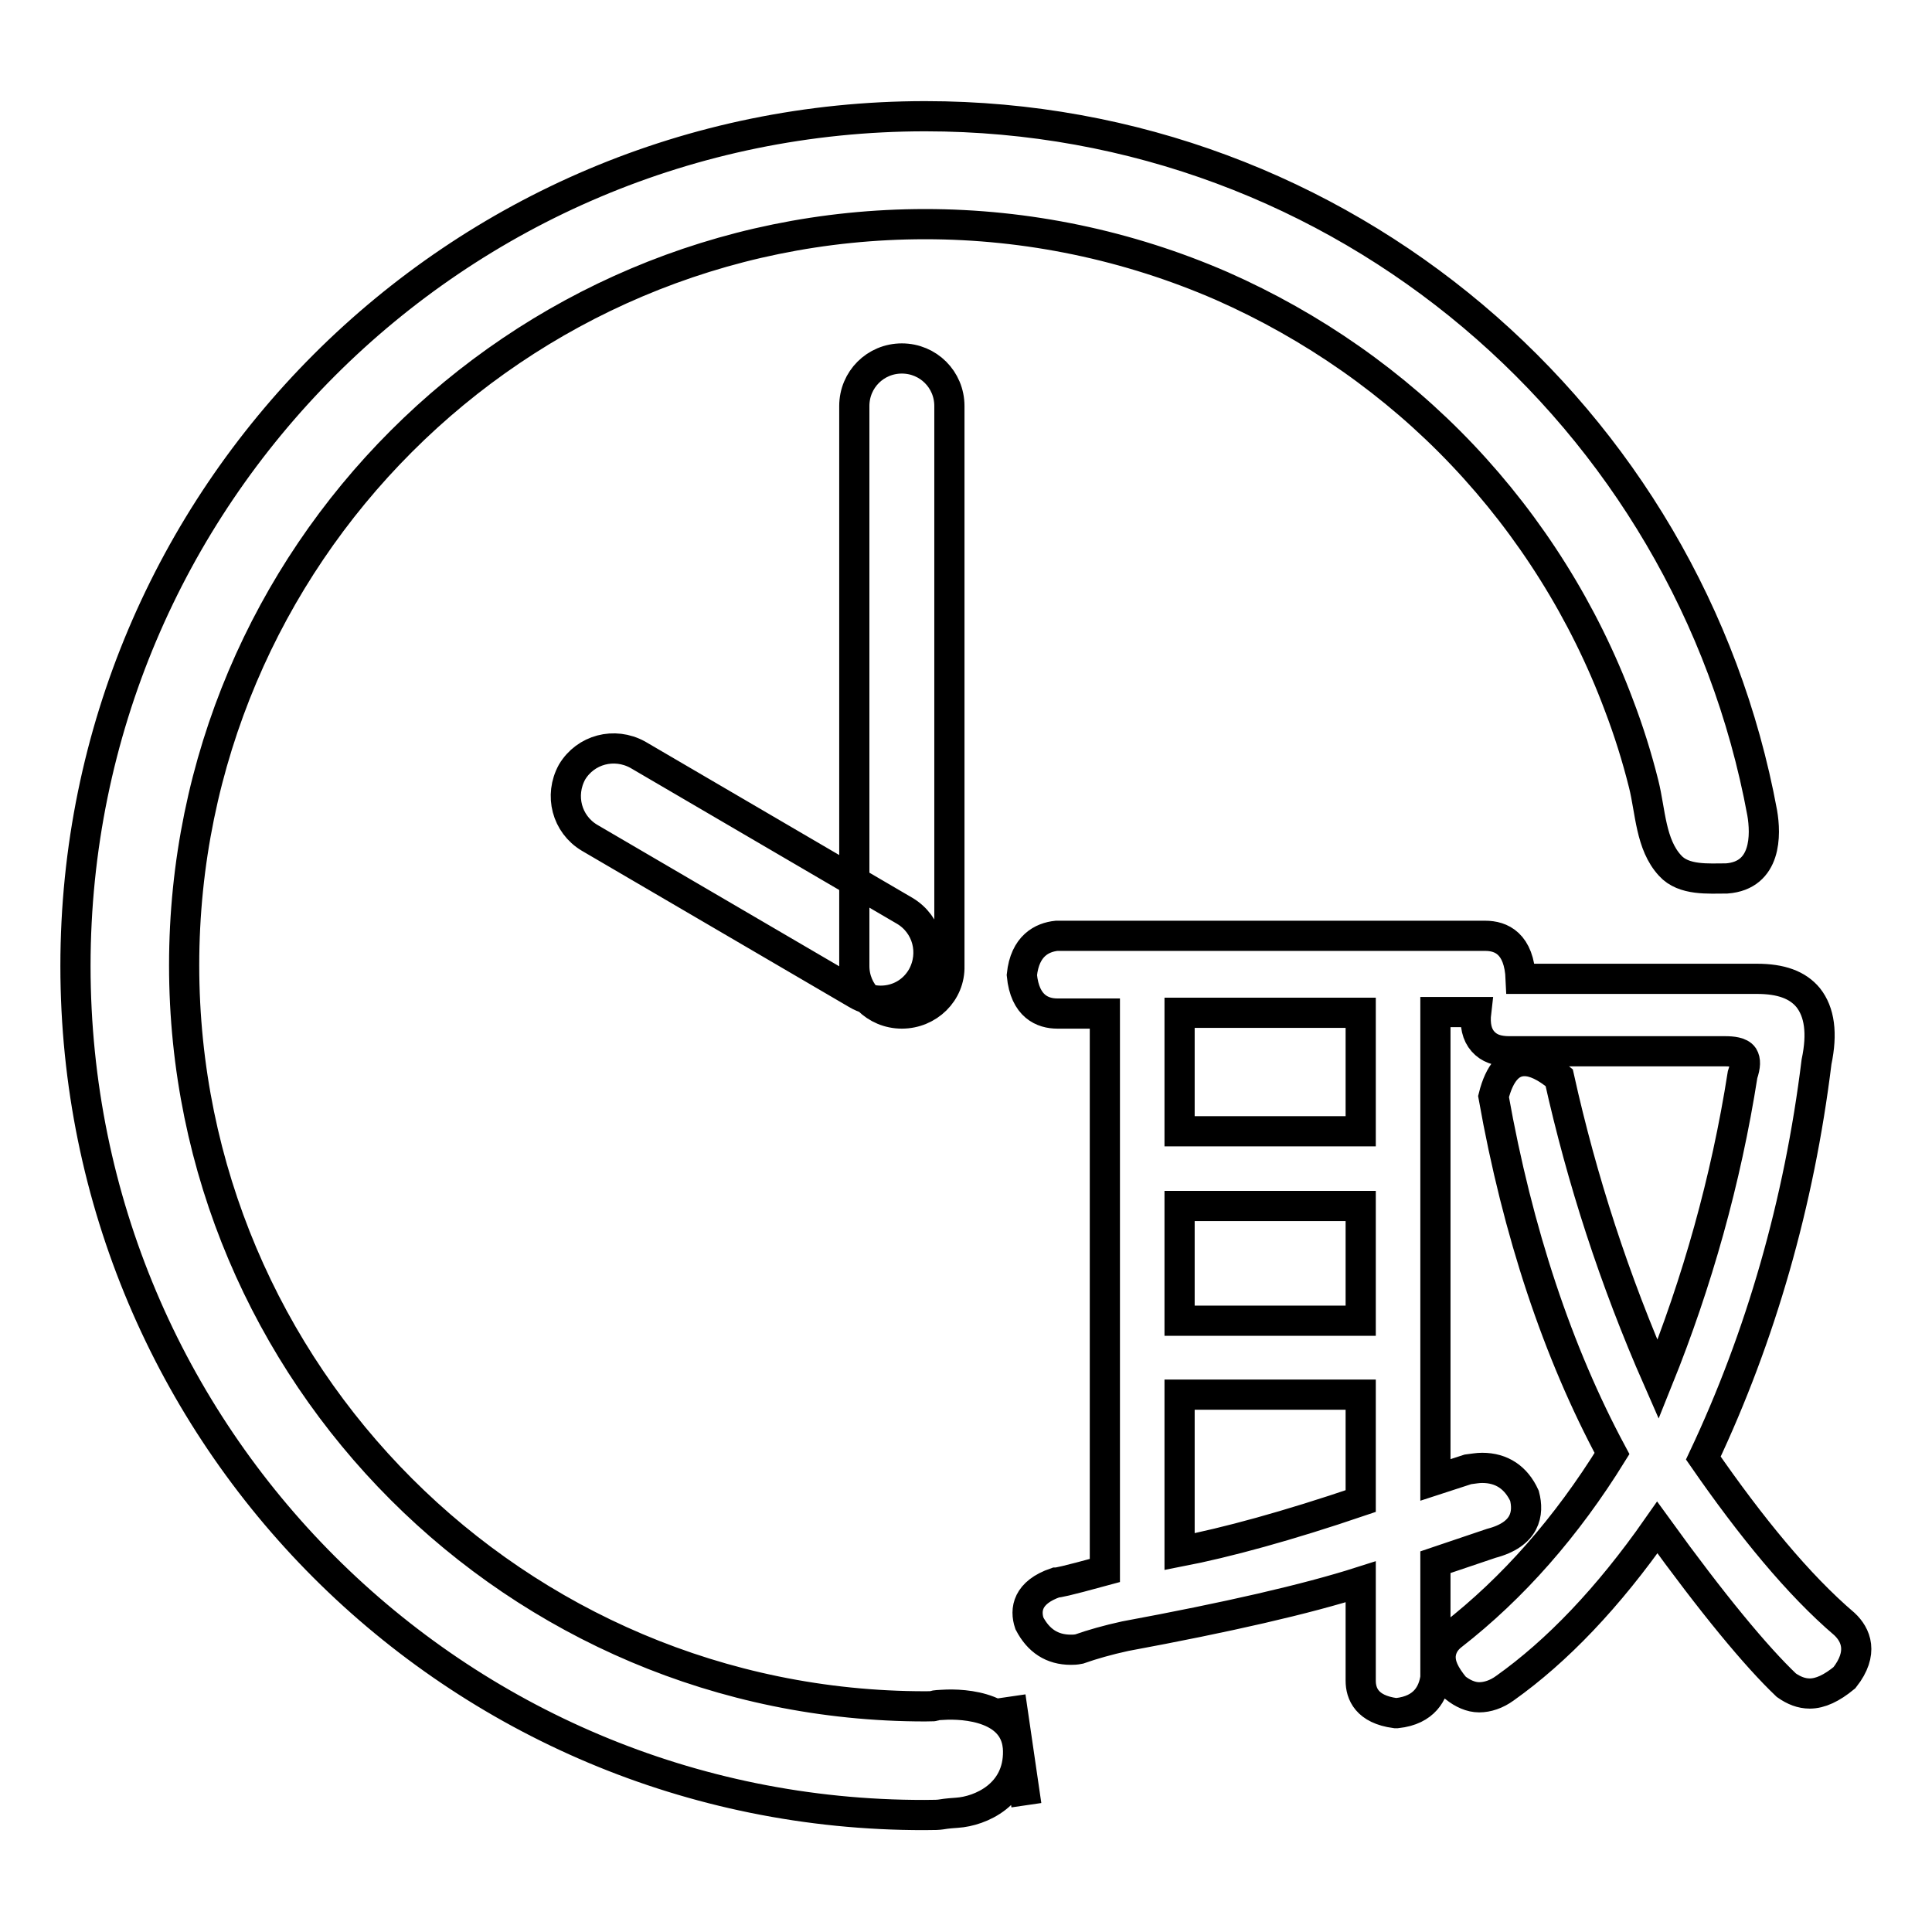 <?xml version="1.0" encoding="utf-8"?>
<!-- Svg Vector Icons : http://www.onlinewebfonts.com/icon -->
<!DOCTYPE svg PUBLIC "-//W3C//DTD SVG 1.1//EN" "http://www.w3.org/Graphics/SVG/1.1/DTD/svg11.dtd">
<svg version="1.1" xmlns="http://www.w3.org/2000/svg" xmlns:xlink="http://www.w3.org/1999/xlink" x="0px" y="0px" viewBox="0 0 256 256" enable-background="new 0 0 256 256" xml:space="preserve">
<g> <path stroke-width="4" fill-opacity="0" stroke="#000000"  d="M228.8,116.4c-2.4,0-5.7,0.3-7.5-1.7c-2.6-2.8-2.6-7.2-3.5-10.8c-0.9-3.6-2-7.1-3.3-10.5 c-4.6-12.3-11.7-23.6-20.7-33.1c-9-9.5-19.9-17.1-31.9-22.4c-12.4-5.4-25.8-8.2-39.3-8.2c-54.2,0-98.2,44-98.2,98.2 c0,54.2,44,98.2,98.2,98.2c2.3,0,0.1-0.1,2.3-0.2c3-0.2,9.9,0.3,10,6.1s-5,8-8.1,8.2c-2.9,0.2-1.3,0.3-4.3,0.3 C60.4,240.6,10,190.3,10,128C10,65.8,60.4,15.4,122.6,15.4c55.3,0,101.2,39.8,110.9,92.3C234,110.6,234.1,116,228.8,116.4z  M119.5,134.3c-3.5,0-6.3-2.8-6.3-6.3V53.8c0-3.5,2.8-6.3,6.3-6.3c3.5,0,6.3,2.8,6.3,6.3V128C125.9,131.5,123,134.3,119.5,134.3z  M116.7,132.6c-1.1,0-2.2-0.3-3.2-0.9L78.1,111c-3-1.8-4-5.6-2.3-8.7c1.8-3,5.6-4,8.7-2.3l35.4,20.7c3,1.8,4,5.6,2.3,8.7 C121,131.5,118.9,132.6,116.7,132.6z M244.4,215.2c-6.1-5.2-12.4-12.9-18.7-22c7.6-16.1,12.7-33.8,15-52.5c0.8-3.8,0.4-6.6-1.1-8.5 c-1.4-1.7-3.6-2.5-6.8-2.5l-31.3,0c-0.2-4.7-2.6-5.7-4.7-5.7h-56.8c-1.9,0.2-4.2,1.3-4.6,5.2c0.4,4.2,2.8,5.1,4.7,5.1h6.3v73.8 c-5.5,1.5-6.2,1.6-6.5,1.6c-3.8,1.3-4.1,3.6-3.5,5.4c1.2,2.3,3,3.5,5.5,3.5c0.3,0,0.6,0,1.1-0.1c1.7-0.6,3.8-1.2,6.1-1.7 c13.5-2.5,24-4.9,31.2-7.2v13.1c0,1.7,0.8,3.8,4.6,4.3l0.1,0l0.1,0c3.7-0.4,4.8-2.7,5.1-4.7V207l7.4-2.5c4.6-1.2,5-4,4.4-6.3 c-1.1-2.4-3-3.7-5.6-3.7c-0.6,0-1.1,0.1-1.9,0.2l-4.3,1.4v-62h5.4c-0.2,1.7,0.1,3,0.9,3.9c0.8,0.9,1.9,1.3,3.5,1.3h28.6 c0.9,0,2,0.1,2.4,0.7c0.3,0.5,0.3,1.2-0.1,2.4c-2.2,14-6,27.5-11.2,40.4c-5.8-13.2-10.1-26.5-13.1-40c-1.8-1.5-3.3-2.2-4.6-2.2 c-1.9,0-3.3,1.5-4.1,4.7c3.2,18,8.5,33.9,15.7,47.3c-6,9.7-13.1,17.8-21.2,24.1c-0.9,0.7-1.4,1.6-1.5,2.6c-0.1,1.3,0.5,2.6,1.9,4.3 c1,0.8,2.1,1.3,3.2,1.3c1.1,0,2.3-0.4,3.4-1.2c6.9-4.9,13.7-12,20.2-21.3c7.3,10.1,13.1,17.1,17.1,20.9c1,0.7,2,1.1,3.1,1.1 c1.4,0,2.9-0.7,4.6-2.1C247,219,245.9,216.6,244.4,215.2z M156.3,149.9v-15.7h24v15.7H156.3z M156.3,175v-15.2h24V175H156.3z  M156.3,205.6v-20.8h24v14.1C170.6,202.2,162.5,204.4,156.3,205.6z M136,239.2l-2.1-14.4L136,239.2z"/></g>
</svg>